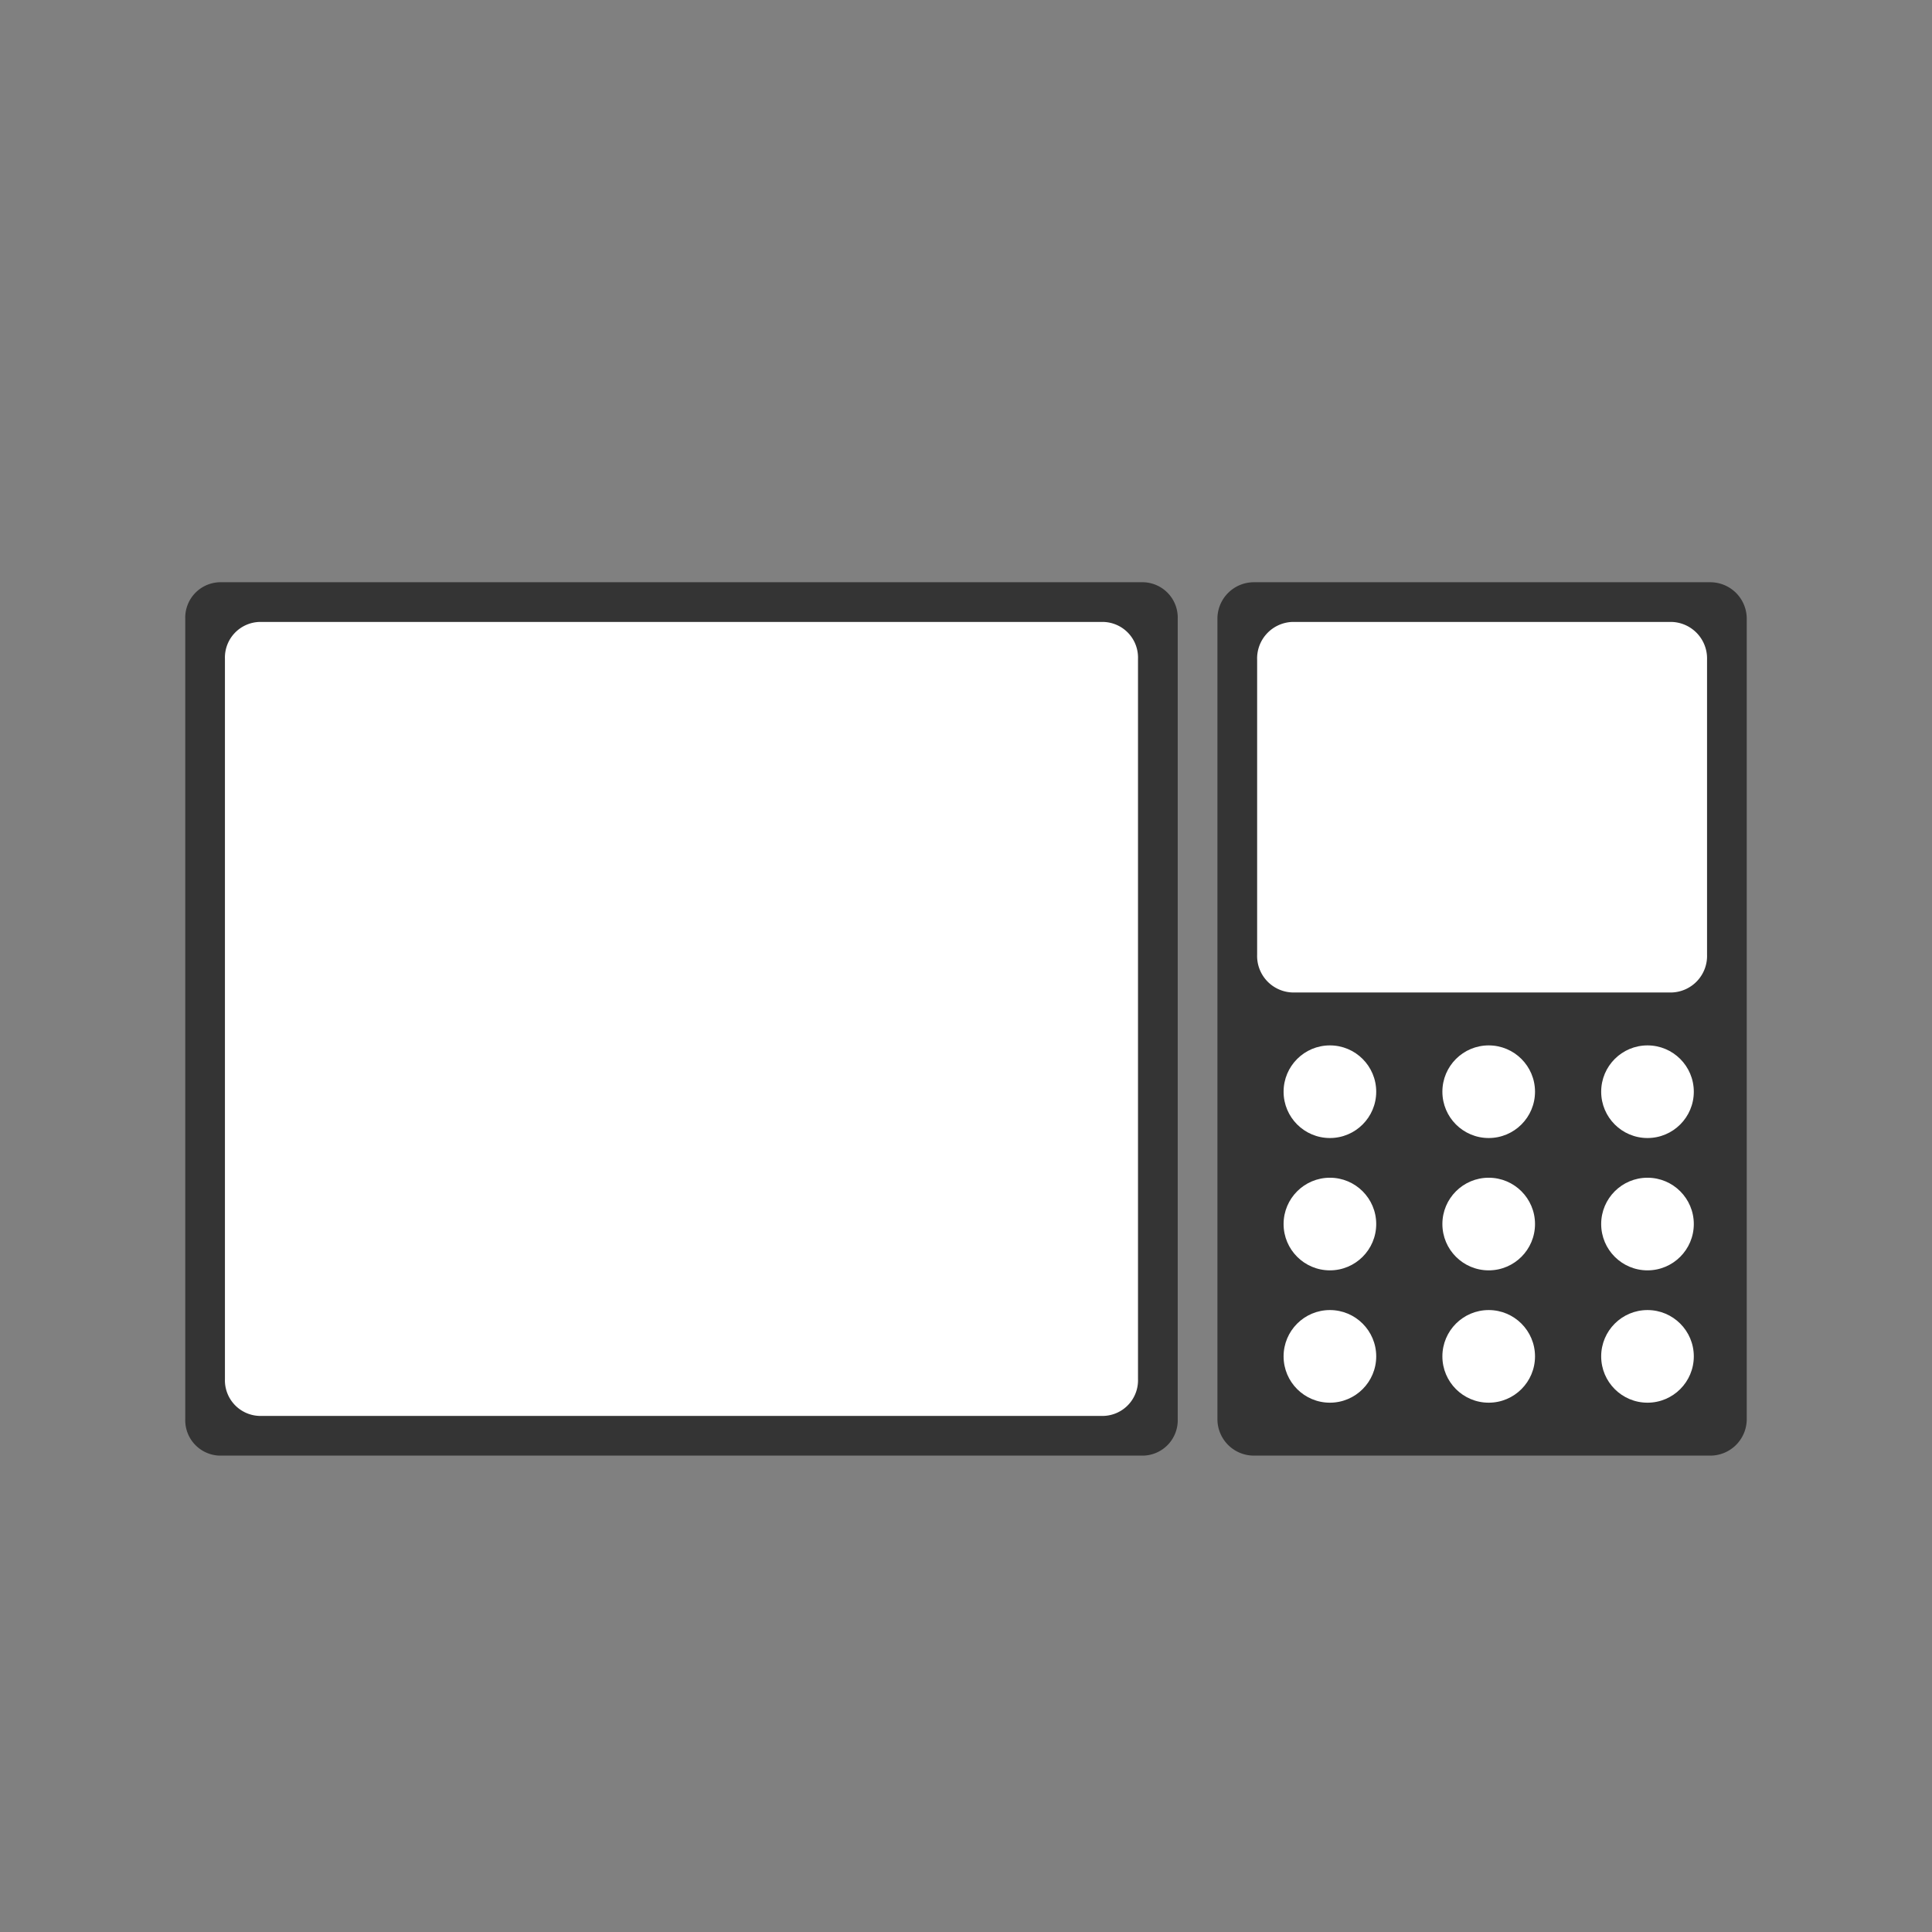 <svg xmlns="http://www.w3.org/2000/svg" width="146" height="146" viewBox="0 0 146 146">
  <rect x="0" y="0" width="146" height="146" fill="#808080" stroke="none"/>
  <g id="function002" transform="translate(-2325 -4279)">
    <rect id="長方形_574" data-name="長方形 574" width="146" height="146" transform="translate(2325 4279)" fill="none"/>
    <path id="パス_3695" data-name="パス 3695" d="M362.852,117.613H293.008a2.675,2.675,0,0,1-2.578-2.762V54.375a2.675,2.675,0,0,1,2.578-2.762h69.844a2.675,2.675,0,0,1,2.578,2.762v60.474A2.676,2.676,0,0,1,362.852,117.613Z" transform="translate(2048.57 4271.387)" fill="#343434"/>
    <path id="パス_3696" data-name="パス 3696" d="M360.053,114.152h-63.8a2.692,2.692,0,0,1-2.6-2.774V56.926a2.692,2.692,0,0,1,2.6-2.774h63.8a2.692,2.692,0,0,1,2.6,2.774v54.452A2.691,2.691,0,0,1,360.053,114.152Z" transform="translate(2048.345 4271.848)" fill="#fff"/>
    <path id="パス_3697" data-name="パス 3697" d="M405.041,117.613h-34.5a2.756,2.756,0,0,1-2.75-2.762V54.375a2.756,2.756,0,0,1,2.75-2.762h34.5a2.756,2.756,0,0,1,2.75,2.762v60.474A2.756,2.756,0,0,1,405.041,117.613Z" transform="translate(2049.209 4271.387)" fill="#343434"/>
    <path id="パス_3698" data-name="パス 3698" d="M401.272,82.152H372.563a2.76,2.76,0,0,1-2.645-2.862V57.014a2.76,2.76,0,0,1,2.645-2.862h28.709a2.76,2.76,0,0,1,2.645,2.862V79.29A2.761,2.761,0,0,1,401.272,82.152Z" transform="translate(2050.083 4271.848)" fill="#fff"/>
    <circle id="楕円形_85" data-name="楕円形 85" cx="3.5" cy="3.5" r="3.5" transform="translate(2422 4358)" fill="#fff"/>
    <circle id="楕円形_106" data-name="楕円形 106" cx="3.5" cy="3.5" r="3.5" transform="translate(2422 4368)" fill="#fff"/>
    <circle id="楕円形_109" data-name="楕円形 109" cx="3.5" cy="3.5" r="3.5" transform="translate(2422 4378)" fill="#fff"/>
    <circle id="楕円形_104" data-name="楕円形 104" cx="3.5" cy="3.5" r="3.5" transform="translate(2434 4358)" fill="#fff"/>
    <circle id="楕円形_107" data-name="楕円形 107" cx="3.5" cy="3.5" r="3.5" transform="translate(2434 4368)" fill="#fff"/>
    <circle id="楕円形_110" data-name="楕円形 110" cx="3.5" cy="3.5" r="3.5" transform="translate(2434 4378)" fill="#fff"/>
    <circle id="楕円形_105" data-name="楕円形 105" cx="3.5" cy="3.5" r="3.5" transform="translate(2446 4358)" fill="#fff"/>
    <circle id="楕円形_108" data-name="楕円形 108" cx="3.5" cy="3.5" r="3.5" transform="translate(2446 4368)" fill="#fff"/>
    <circle id="楕円形_111" data-name="楕円形 111" cx="3.5" cy="3.5" r="3.5" transform="translate(2446 4378)" fill="#fff"/>
  </g>
</svg>
